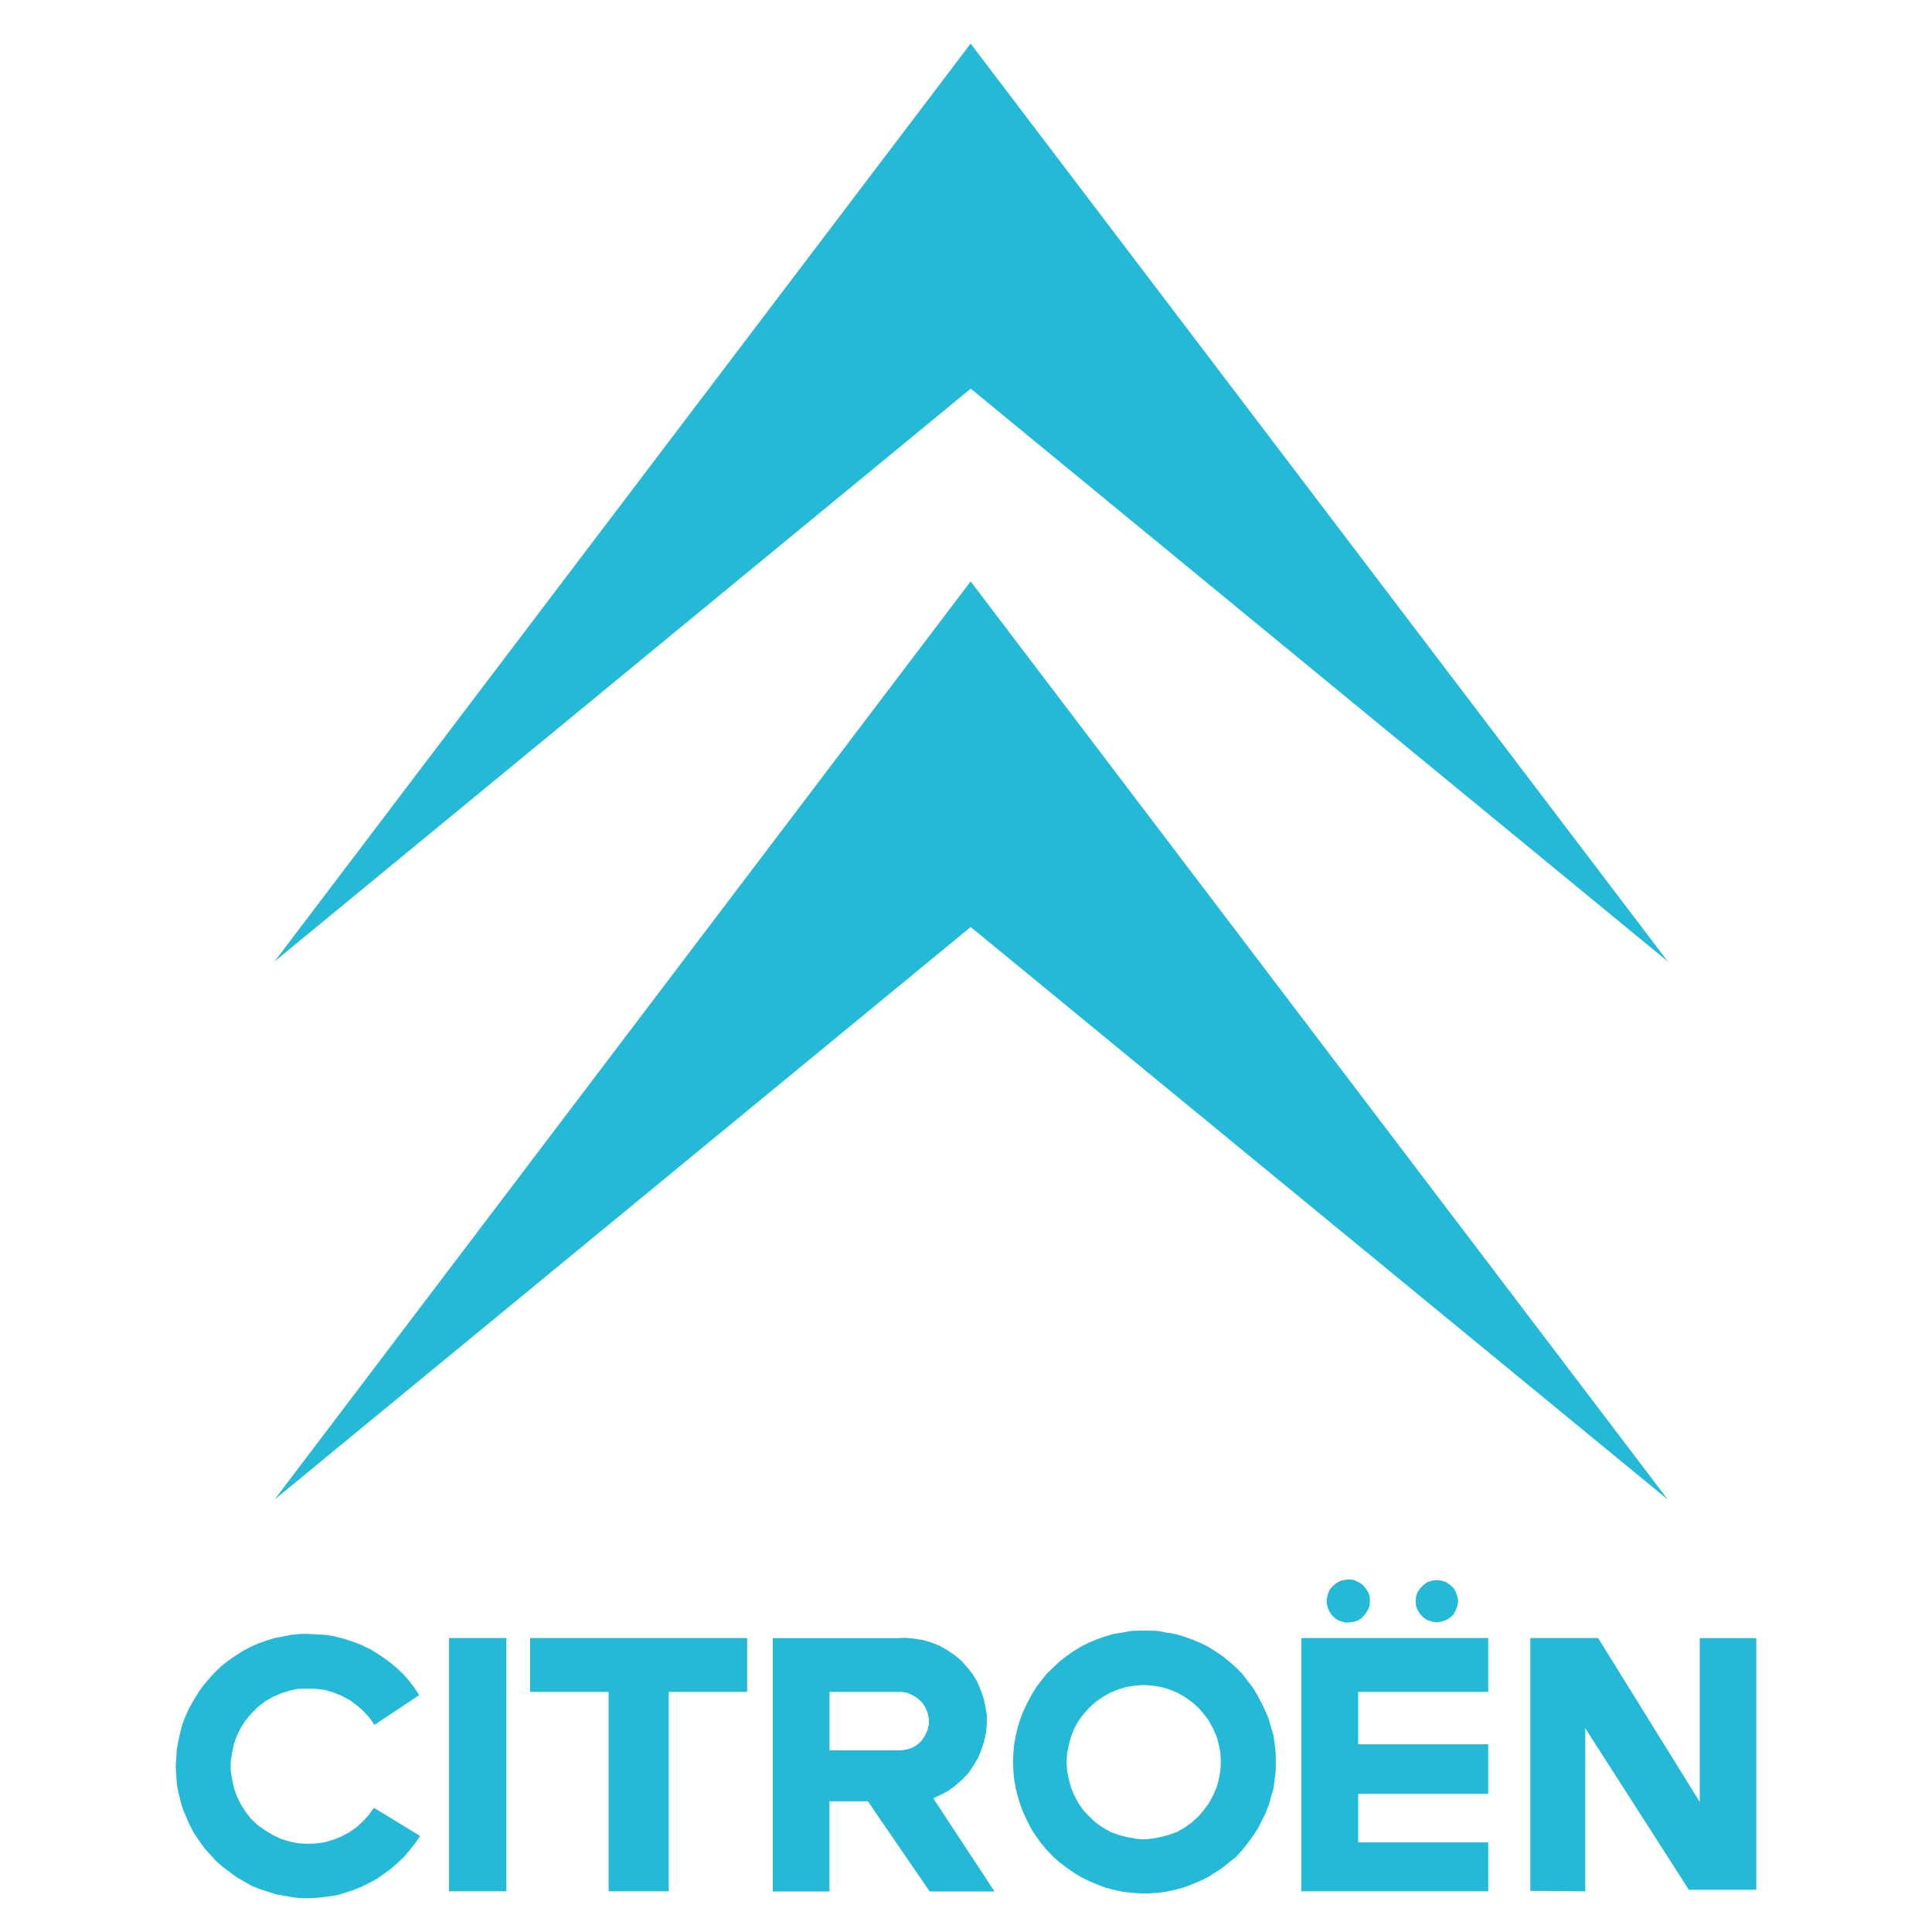 <?xml version="1.0" encoding="utf-8"?>
<!-- Generator: Adobe Illustrator 16.0.0, SVG Export Plug-In . SVG Version: 6.00 Build 0)  -->
<!DOCTYPE svg PUBLIC "-//W3C//DTD SVG 1.1//EN" "http://www.w3.org/Graphics/SVG/1.1/DTD/svg11.dtd">
<svg version="1.1" xmlns="http://www.w3.org/2000/svg" xmlns:xlink="http://www.w3.org/1999/xlink" x="0px" y="0px" width="50px"
	 height="50px" viewBox="0 0 50 50" enable-background="new 0 0 50 50" xml:space="preserve">
<g id="_x2014_ÎÓÈ_x5F_2">
</g>
<g id="_x2014_ÎÓÈ_x5F_3">
	<path fill="#23B9D7" d="M11.621,48.947h1.483v-6.555h-1.483V48.947z M34.413,41.72l0.071,0.099l0.099,0.085l0.1,0.049l0.12,0.036
		h0.12l0.127-0.021l0.107-0.036l0.099-0.071l0.076-0.091l0.072-0.106l0.042-0.106l0.007-0.12l-0.007-0.127l-0.042-0.113
		l-0.072-0.107l-0.076-0.084l-0.099-0.063l-0.107-0.049l-0.127-0.021l-0.12,0.013l-0.12,0.029l-0.1,0.056l-0.099,0.085l-0.071,0.084
		l-0.049,0.12l-0.029,0.122v0.112l0.029,0.12L34.413,41.72z M13.72,43.785h2.031v5.162h1.555v-5.162h2.03v-1.393H13.72V43.785z
		 M36.691,41.677l0.071,0.107l0.085,0.083l0.098,0.064l0.12,0.036l0.121,0.021l0.112-0.021l0.121-0.036l0.104-0.064l0.092-0.083
		l0.058-0.107l0.043-0.113l0.021-0.127l-0.021-0.121l-0.043-0.119l-0.058-0.101l-0.092-0.084l-0.104-0.07l-0.121-0.036l-0.112-0.014
		l-0.121,0.014l-0.12,0.036l-0.098,0.07l-0.085,0.084l-0.071,0.101l-0.044,0.119l-0.007,0.121l0.007,0.127L36.691,41.677z
		 M9.547,46.968l-0.155,0.169l-0.169,0.156l-0.199,0.134l-0.197,0.106l-0.219,0.085l-0.212,0.062L8.162,47.71l-0.234,0.008
		l-0.226-0.016l-0.226-0.049l-0.221-0.07l-0.204-0.099l-0.199-0.12l-0.189-0.135l-0.171-0.162L6.357,46.89l-0.126-0.198
		l-0.101-0.206l-0.076-0.219l-0.049-0.227L5.97,45.814v-0.226l0.036-0.227l0.049-0.233l0.076-0.212l0.107-0.212l0.119-0.184
		l0.148-0.176l0.171-0.17l0.183-0.142l0.198-0.113l0.207-0.092l0.219-0.07l0.225-0.05l0.24-0.006l0.228,0.006l0.227,0.028
		l0.221,0.063l0.21,0.085l0.213,0.113l0.185,0.135l0.168,0.148l0.158,0.17l0.132,0.191l1.16-0.771l-0.127-0.191l-0.134-0.178
		l-0.149-0.169l-0.162-0.156l-0.178-0.148L9.922,42.9l-0.185-0.126L9.541,42.66l-0.212-0.099l-0.207-0.077l-0.218-0.071
		l-0.219-0.057l-0.228-0.043L8.231,42.3l-0.228-0.014H7.787l-0.226,0.021L7.334,42.35l-0.22,0.042l-0.212,0.063l-0.219,0.078
		l-0.205,0.091L6.28,42.731l-0.189,0.12l-0.185,0.128l-0.185,0.148l-0.156,0.148l-0.154,0.17l-0.149,0.176l-0.128,0.177
		l-0.118,0.198l-0.114,0.199L4.808,44.4l-0.084,0.206l-0.057,0.22l-0.049,0.218l-0.042,0.227l-0.014,0.226l-0.015,0.22l0.015,0.226
		l0.014,0.227l0.042,0.225l0.056,0.22l0.064,0.219l0.087,0.206l0.092,0.206l0.105,0.197l0.128,0.191l0.132,0.184l0.151,0.17
		l0.154,0.17l0.168,0.148l0.178,0.134l0.178,0.133l0.196,0.114l0.198,0.113l0.206,0.086l0.221,0.07l0.217,0.071l0.213,0.035
		l0.228,0.042l0.233,0.021h0.226l0.212-0.015l0.233-0.028l0.228-0.035l0.211-0.064l0.22-0.07l0.204-0.085l0.2-0.099l0.197-0.105
		l0.19-0.135l0.185-0.135l0.168-0.148l0.164-0.155l0.141-0.17l0.143-0.178l0.127-0.19l-1.196-0.728L9.547,46.968L9.547,46.968z
		 M33.678,48.947h4.838v-1.266H35.15v-1.257h3.365v-1.281H35.15v-1.358h3.365v-1.393h-4.838V48.947L33.678,48.947z M43.99,42.392
		v4.243l-2.631-4.243h-1.754v6.542l1.421,0.014v-4.222l2.681,4.181h1.746v-6.514H43.99z M24.356,46.445l0.2-0.107l0.182-0.141
		l0.17-0.148l0.155-0.163l0.128-0.19l0.121-0.199l0.083-0.205l0.073-0.218l0.049-0.227l0.021-0.226v-0.226l-0.034-0.227
		l-0.049-0.219l-0.078-0.219l-0.087-0.206l-0.118-0.198l-0.142-0.177l-0.151-0.169l-0.175-0.149l-0.19-0.127l-0.2-0.113
		l-0.211-0.083l-0.22-0.065l-0.227-0.035l-0.224-0.021l-0.228,0.008H20v6.555h1.466v-2.333h0.996l0.289,0.425l1.31,1.909h1.677
		l-1.585-2.411L24.356,46.445z M24.038,44.626l-0.033,0.148l-0.064,0.142l-0.084,0.128l-0.115,0.106l-0.128,0.079l-0.147,0.049
		l-0.148,0.021h-1.852v-1.514h1.852l0.148,0.021l0.147,0.063l0.128,0.078l0.115,0.106l0.084,0.121l0.064,0.148l0.033,0.148V44.626z
		 M32.958,44.916l-0.065-0.219l-0.062-0.219l-0.086-0.205l-0.099-0.205L32.54,43.87l-0.12-0.199l-0.136-0.176l-0.142-0.185
		l-0.154-0.156L31.812,43l-0.176-0.142l-0.193-0.128l-0.189-0.12l-0.205-0.099l-0.205-0.085l-0.219-0.077l-0.221-0.064l-0.226-0.035
		l-0.219-0.042l-0.226-0.007h-0.228l-0.227,0.007l-0.228,0.042l-0.225,0.035l-0.221,0.064l-0.219,0.077l-0.204,0.085l-0.198,0.099
		l-0.198,0.12l-0.183,0.128L27.42,43l-0.163,0.155l-0.162,0.156l-0.15,0.185l-0.133,0.176l-0.12,0.199l-0.105,0.198l-0.099,0.205
		l-0.079,0.205l-0.069,0.219l-0.053,0.219l-0.04,0.227l-0.022,0.227l-0.007,0.225l0.007,0.227l0.022,0.227l0.04,0.226l0.053,0.22
		l0.069,0.219l0.079,0.205l0.099,0.212l0.105,0.205l0.12,0.183l0.133,0.185l0.15,0.177l0.162,0.17l0.163,0.142l0.185,0.141
		l0.183,0.128l0.198,0.12l0.198,0.098l0.204,0.086l0.219,0.084l0.221,0.057l0.225,0.049l0.228,0.028l0.227,0.015h0.228l0.226-0.015
		l0.219-0.028l0.226-0.049l0.221-0.057l0.219-0.084l0.205-0.086l0.205-0.098l0.189-0.12l0.193-0.128l0.176-0.141l0.177-0.142
		l0.154-0.17l0.142-0.177l0.136-0.185l0.12-0.183l0.105-0.205l0.099-0.199l0.086-0.218l0.062-0.219l0.065-0.22l0.027-0.226
		l0.028-0.227V45.37l-0.028-0.227L32.958,44.916z M31.584,45.822l-0.04,0.227l-0.059,0.212l-0.092,0.205l-0.105,0.198l-0.136,0.184
		l-0.141,0.163l-0.169,0.155l-0.178,0.128l-0.196,0.112l-0.214,0.078l-0.212,0.057l-0.219,0.042l-0.227,0.021l-0.22-0.021
		l-0.226-0.042l-0.205-0.057l-0.212-0.078l-0.2-0.112l-0.181-0.128L28.19,47.01l-0.156-0.163l-0.127-0.184l-0.105-0.198
		l-0.084-0.205l-0.058-0.212l-0.043-0.227l-0.014-0.219l0.014-0.227l0.043-0.212l0.058-0.219l0.084-0.206l0.105-0.198l0.136-0.183
		l0.147-0.163l0.164-0.148l0.181-0.127l0.2-0.113l0.212-0.085l0.205-0.063l0.226-0.036l0.22-0.014l0.227,0.014l0.219,0.036
		l0.212,0.063l0.214,0.085l0.196,0.113l0.178,0.127l0.169,0.148l0.141,0.163l0.136,0.183l0.105,0.198l0.092,0.206l0.059,0.219
		l0.04,0.212l0.009,0.227L31.584,45.822z"/>
	<path fill="#23B9D7" d="M25.129,23.997l-0.007-0.007L7.107,38.807l18.015-23.763l0.007,0.014l18.033,23.75L25.129,23.997
		L25.129,23.997z M25.129,10.064l-0.007-0.006L7.107,24.881L25.122,1.125l0.007,0.015l18.033,23.742L25.129,10.064L25.129,10.064z"
		/>
</g>
</svg>
